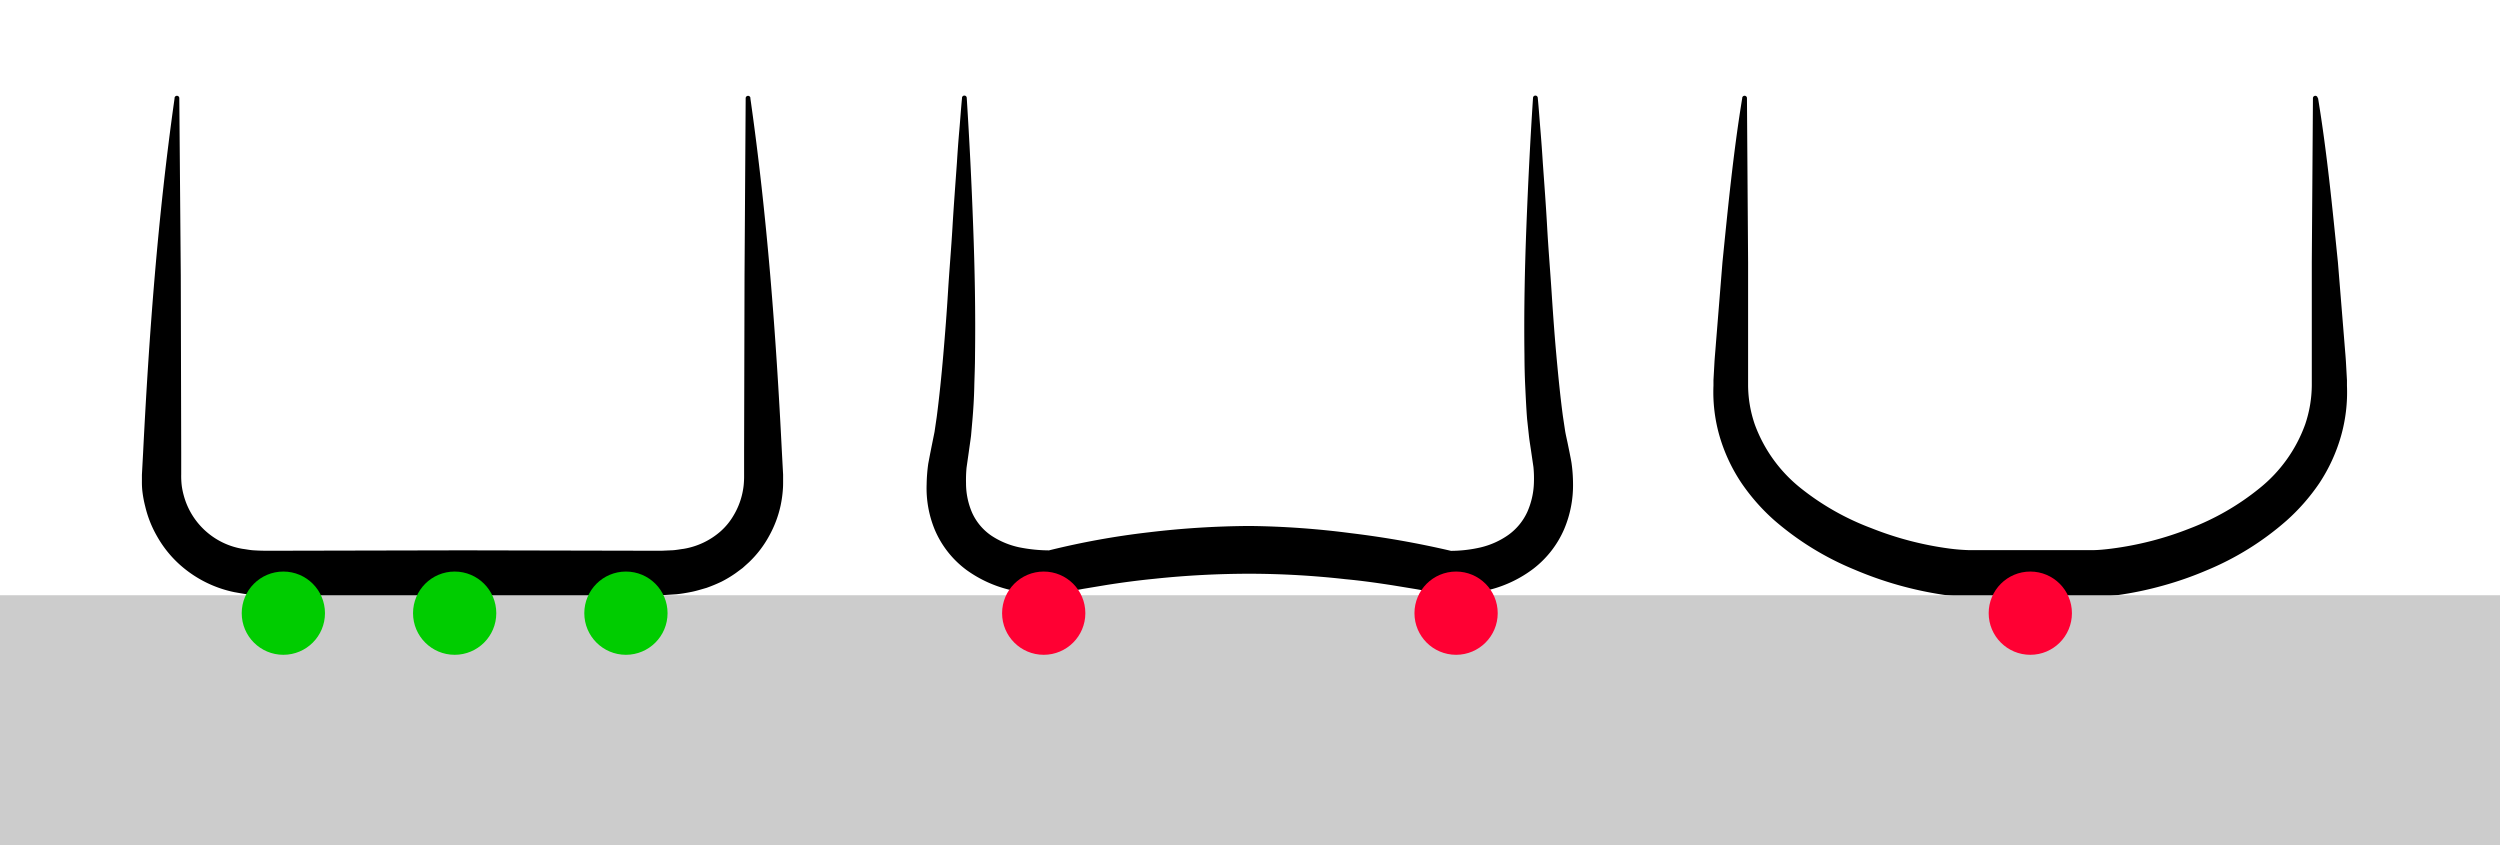 <svg xmlns="http://www.w3.org/2000/svg" viewBox="0 0 525.5 177.64"><defs><style>.cls-1{fill:#fff;}.cls-2{fill:#ccc;}.cls-3{fill:#0c0;}.cls-4{fill:#f03;}</style></defs><title>Element 4</title><g id="Ebene_2" data-name="Ebene 2"><g id="Ebene_2-2" data-name="Ebene 2"><rect class="cls-1" width="525.5" height="177.64"/><path d="M157.73,20.67c3.54,24.82,5.39,49.63,6.63,74.45l.25,4.65,0,.58,0,.29v.44c0,.6,0,1.22-.05,1.78a24.54,24.54,0,0,1-.47,3.38,23.24,23.24,0,0,1-2.39,6.36,22.42,22.42,0,0,1-4.27,5.59l-1.33,1.2-1.43,1.06a24.54,24.54,0,0,1-3,1.81,32.75,32.75,0,0,1-3.16,1.31c-1.05.3-2.13.64-3.18.85s-2.11.39-3.13.49l-3,.2-4.65.13c-6.2.16-12.41.22-18.61.33l-18.61.1-18.61-.12c-6.2-.12-12.41-.16-18.61-.34l-4.65-.13-.71,0-.78,0-1.55-.11c-1-.09-2.12-.32-3.17-.5a24.64,24.64,0,0,1-12-6.28,23.49,23.49,0,0,1-4.23-5.45,23.25,23.25,0,0,1-2.49-6.27A23.74,23.74,0,0,1,29.9,103a18.54,18.54,0,0,1-.07-1.86v-.46l0-.29,0-.58.25-4.65c1.25-24.82,3.09-49.63,6.61-74.45V20.6a.5.5,0,0,1,1,.07L38,57.89l.09,37.22v4.65a17.26,17.26,0,0,0,.1,2.22,15.08,15.08,0,0,0,.43,2.15A15.46,15.46,0,0,0,51,115.37c.74.09,1.46.25,2.21.3s1.49.08,2.25.09h4.65l37.22-.08,37.22.08h4.65l2.25-.1c.75-.05,1.48-.2,2.21-.29a15.64,15.64,0,0,0,7.86-3.73,13.69,13.69,0,0,0,2.74-3.4,15.4,15.4,0,0,0,1.67-4.07,16,16,0,0,0,.39-2.17,19.6,19.6,0,0,0,.09-2.24V95.12l.09-37.22.24-37.22a.5.5,0,0,1,1-.07Z"/><path d="M487.26,20.67c1.89,11.49,3,23,4.17,34.47l1.4,17.24c.11,1.44.25,2.87.32,4.31l.12,2.15.06,1.08c0,.37,0,.67,0,1.15a33.74,33.74,0,0,1-1.27,10.66,35.74,35.74,0,0,1-4.54,9.84,42.58,42.58,0,0,1-6.92,7.89,60.39,60.39,0,0,1-16.83,10.45,72.37,72.37,0,0,1-9.13,3.19,73.33,73.33,0,0,1-9.57,2,49.58,49.58,0,0,1-5.14.44l-1.33,0h-3.23l-8.62,0-8.62-.05H415l-1.33,0a45,45,0,0,1-5.18-.47,76.33,76.33,0,0,1-18.66-5.28A61.08,61.08,0,0,1,373,109.4a42.23,42.23,0,0,1-6.93-7.85,35.64,35.64,0,0,1-4.6-9.81,33.34,33.34,0,0,1-1.3-10.67c0-.48,0-.78,0-1.15l.06-1.08.12-2.15c.07-1.44.22-2.87.32-4.31l1.39-17.24c1.16-11.49,2.27-23,4.15-34.47v-.08a.5.5,0,0,1,1,.08l.24,34.47,0,17.24,0,8.61a25.77,25.77,0,0,0,1.4,8.21,30.51,30.51,0,0,0,9.69,13.43A54.32,54.32,0,0,0,393.31,111a68.83,68.83,0,0,0,16.4,4.3,41,41,0,0,0,4.2.34c1.38,0,2.86,0,4.28,0l8.62,0,8.62,0c1.42,0,2.9,0,4.28,0s2.8-.15,4.2-.33a68.11,68.11,0,0,0,16.41-4.24,53.42,53.42,0,0,0,14.62-8.43,30.42,30.42,0,0,0,9.62-13.47A26.16,26.16,0,0,0,485.94,81l0-8.61,0-17.24.24-34.47a.5.5,0,0,1,1-.08Z"/><path d="M323.25,20.7c.22,2.26.37,4.52.56,6.77s.35,4.51.49,6.76c.32,4.5.66,9,.91,13.49s.63,9,.92,13.43.6,8.91,1,13.32.83,8.79,1.39,13l.47,3.12c.17,1,.41,1.94.6,2.91l.35,1.71c.13.69.28,1.37.39,2.08a32.15,32.15,0,0,1,.32,4.41,23.64,23.64,0,0,1-1.86,9.52,21,21,0,0,1-6.48,8.33,25.62,25.62,0,0,1-8.86,4.33l-2.23.53c-.73.13-1.45.22-2.18.33l-1.09.15-1.06.07-2.12.12-.59,0-1.45-.29-2.35-.46-2.47-.45-5-.82c-3.34-.52-6.71-1-10.07-1.31a183.11,183.11,0,0,0-20.07-1.15,191.72,191.72,0,0,0-20.11,1.06c-3.35.33-6.69.77-10,1.29l-5,.83-2.44.46-2.27.48-1.54.32-.68,0a41.77,41.77,0,0,1-8.53-1.07,25.82,25.82,0,0,1-9-4.13,20.44,20.44,0,0,1-6.71-8.49,22.85,22.85,0,0,1-1.71-9.57,35,35,0,0,1,.34-4.32l.38-2,.35-1.76.59-2.92.46-3.14c.55-4.24,1-8.64,1.38-13.06s.73-8.89,1-13.36.67-9,.93-13.46.61-9,.93-13.52c.14-2.26.3-4.52.5-6.78s.35-4.52.57-6.79v-.08a.5.5,0,0,1,1,0q.86,13.5,1.35,27c.34,9,.51,18,.39,27.07,0,2.26-.11,4.52-.16,6.78s-.19,4.52-.38,6.78l-.3,3.39c-.14,1.13-.32,2.26-.47,3.39l-.47,3.29a27.66,27.66,0,0,0-.11,3.27,15.56,15.56,0,0,0,1.29,6.24,11.63,11.63,0,0,0,4,4.77,16.91,16.91,0,0,0,5.87,2.47,32.3,32.3,0,0,0,6.51.65l-.24,0a166.31,166.31,0,0,1,21-3.8,186.36,186.36,0,0,1,21.26-1.33A179.3,179.3,0,0,1,284,112.08a194.67,194.67,0,0,1,21,3.71l-.22,0a28.2,28.2,0,0,0,6.46-.73,16.87,16.87,0,0,0,5.79-2.6,12.19,12.19,0,0,0,4-4.83,16.33,16.33,0,0,0,1.4-6.2,24.52,24.52,0,0,0-.1-3.25l-.48-3.28c-.16-1.13-.36-2.26-.48-3.39L321,88.11c-.18-2.26-.28-4.51-.39-6.76s-.16-4.51-.17-6.76c-.12-9,.06-18,.41-27s.8-18,1.39-27a.5.5,0,0,1,1,0Z"/><rect class="cls-2" y="125.12" width="525.5" height="52.52"/><circle class="cls-3" cx="95.57" cy="128.89" r="8.75"/><circle class="cls-4" cx="219.39" cy="128.89" r="8.75"/><circle class="cls-4" cx="306.07" cy="128.89" r="8.75"/><circle class="cls-4" cx="426.77" cy="128.89" r="8.75"/><circle class="cls-3" cx="59.56" cy="128.89" r="8.75"/><circle class="cls-3" cx="131.57" cy="128.89" r="8.75"/></g></g></svg>